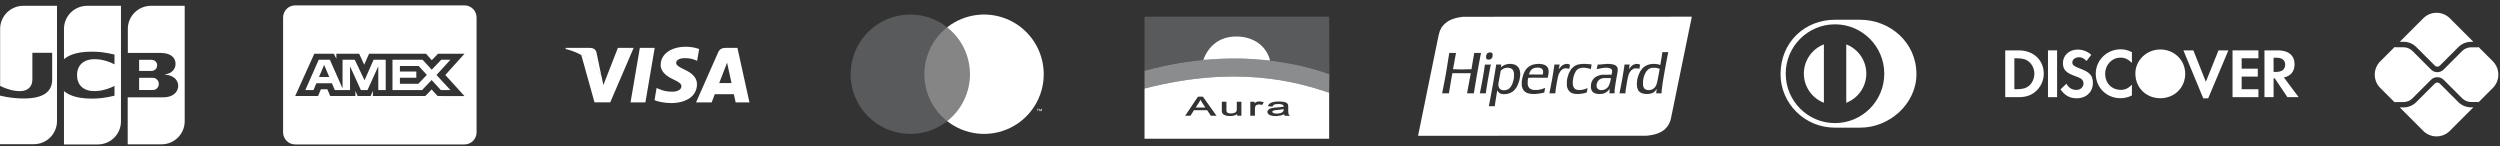 <svg width="547" height="32" viewBox="0 0 547 32" fill="none" xmlns="http://www.w3.org/2000/svg">
<rect x="0" y="0" width="547" height="32" fill="#333333" stroke="none"/>
<path d="M213.532 5.972H200.961V26.505H213.532V5.972Z" fill="white" fill-opacity="0.4"/>
<path d="M202.256 16.24C202.254 14.263 202.702 12.311 203.566 10.533C204.43 8.755 205.688 7.196 207.243 5.975C205.317 4.462 203.003 3.52 200.567 3.259C198.131 2.998 195.671 3.427 193.467 4.498C191.264 5.569 189.406 7.238 188.106 9.315C186.806 11.391 186.117 13.792 186.117 16.242C186.117 18.692 186.806 21.093 188.106 23.169C189.406 25.246 191.264 26.915 193.467 27.986C195.671 29.057 198.131 29.486 200.567 29.225C203.003 28.964 205.317 28.022 207.243 26.508C205.687 25.287 204.43 23.728 203.566 21.949C202.701 20.17 202.254 18.218 202.256 16.24Z" fill="#595A5B"/>
<path d="M227.123 24.332V23.912H227.304V23.825H226.873V23.912H227.043V24.332H227.123ZM227.961 24.332V23.825H227.83L227.678 24.187L227.526 23.825H227.395V24.332H227.489V23.948L227.631 24.278H227.729L227.87 23.948V24.332H227.961Z" fill="white"/>
<path d="M228.371 16.24C228.371 18.69 227.682 21.091 226.382 23.168C225.082 25.245 223.224 26.914 221.02 27.985C218.816 29.055 216.355 29.484 213.919 29.223C211.483 28.961 209.17 28.019 207.243 26.505C208.798 25.283 210.055 23.724 210.919 21.946C211.784 20.167 212.233 18.216 212.233 16.238C212.233 14.261 211.784 12.309 210.919 10.531C210.055 8.753 208.798 7.194 207.243 5.972C209.17 4.457 211.483 3.516 213.919 3.254C216.355 2.992 218.816 3.421 221.02 4.492C223.224 5.563 225.082 7.232 226.382 9.309C227.682 11.386 228.371 13.786 228.371 16.236V16.24Z" fill="white"/>
<path d="M30.441 19.688H33.357C33.44 19.688 33.635 19.66 33.718 19.66C34.274 19.549 34.746 19.049 34.746 18.355C34.746 17.688 34.274 17.188 33.718 17.049C33.635 17.022 33.468 17.022 33.357 17.022H30.441V19.688Z" fill="white"/>
<path d="M33.024 1.273C30.247 1.273 27.969 3.523 27.969 6.328V11.578H35.107C35.274 11.578 35.468 11.578 35.607 11.606C37.218 11.689 38.412 12.522 38.412 13.966C38.412 15.105 37.607 16.077 36.107 16.272V16.327C37.746 16.439 38.995 17.355 38.995 18.772C38.995 20.299 37.607 21.299 35.774 21.299H27.941V31.576H35.357C38.135 31.576 40.412 29.326 40.412 26.521V1.273H33.024Z" fill="white"/>
<path d="M34.385 14.3C34.385 13.633 33.913 13.189 33.357 13.106C33.301 13.106 33.163 13.078 33.079 13.078H30.441V15.522H33.079C33.163 15.522 33.329 15.522 33.357 15.494C33.913 15.411 34.385 14.967 34.385 14.3Z" fill="white"/>
<path d="M5.083 1.273C2.305 1.273 0.028 3.523 0.028 6.328V18.799C1.444 19.494 2.916 19.938 4.388 19.938C6.138 19.938 7.083 18.883 7.083 17.438V11.55H11.415V17.411C11.415 19.688 9.999 21.549 5.194 21.549C2.278 21.549 0 20.91 0 20.91V31.548H7.416C10.193 31.548 12.471 29.298 12.471 26.493V1.273H5.083Z" fill="white"/>
<path d="M19.053 1.273C16.276 1.273 13.998 3.523 13.998 6.328V12.939C15.276 11.856 17.498 11.161 21.081 11.328C22.997 11.411 25.053 11.939 25.053 11.939V14.078C24.025 13.55 22.803 13.078 21.22 12.967C18.498 12.772 16.859 14.105 16.859 16.439C16.859 18.799 18.498 20.133 21.22 19.91C22.803 19.799 24.025 19.299 25.053 18.799V20.938C25.053 20.938 23.025 21.466 21.081 21.549C17.498 21.716 15.276 21.021 13.998 19.938V31.604H21.414C24.192 31.604 26.469 29.354 26.469 26.549V1.273H19.053Z" fill="white"/>
<path d="M101.628 1.175C103.088 1.175 104.274 2.361 104.274 3.823V28.957C104.274 30.418 103.088 31.603 101.628 31.603H64.587C63.125 31.603 61.941 30.418 61.941 28.957V3.823C61.941 2.361 63.126 1.175 64.587 1.175H101.628ZM64.588 21.01H69.593L70.213 19.535H71.631L72.251 21.01H77.76V19.884L78.251 21.01H81.1L81.591 19.86V21.01H93.048L94.44 19.573L95.745 21.01L101.629 21.022L97.435 16.41L101.629 11.758H95.836L94.48 13.168L93.217 11.758H80.754L79.683 14.147L78.588 11.758H73.594V12.846L73.039 11.758H68.768L64.588 21.01ZM74.949 19.345V13.073H77.621L79.763 17.57L81.737 13.073H84.395V19.71H82.778L82.764 14.509L80.406 19.71H78.959L76.587 14.509V19.71H73.258L72.627 18.222H69.218L68.589 19.709H66.804L69.736 13.073H72.175L74.949 19.345ZM94.467 15.246L96.544 13.073H98.555L95.499 16.409L98.555 19.706H96.453L94.44 17.508L92.352 19.706H85.876V13.073H92.455L94.467 15.246ZM87.501 15.659H91.09V17.009H87.501V18.332H91.526L93.396 16.383L91.605 14.446H87.501V15.659ZM69.8 16.846H72.045L70.924 14.196L69.8 16.846Z" fill="white"/>
<path d="M137.961 22.411L139.996 10.471H143.25L141.214 22.411H137.961ZM152.972 10.728C152.328 10.486 151.317 10.227 150.055 10.227C146.839 10.227 144.574 11.846 144.555 14.167C144.537 15.883 146.172 16.84 147.407 17.411C148.673 17.997 149.099 18.37 149.093 18.893C149.085 19.693 148.082 20.059 147.146 20.059C145.844 20.059 145.151 19.878 144.083 19.432L143.663 19.242L143.206 21.915C143.967 22.248 145.372 22.537 146.832 22.552C150.253 22.552 152.474 20.951 152.499 18.473C152.511 17.114 151.644 16.081 149.767 15.228C148.629 14.676 147.932 14.307 147.94 13.748C147.94 13.252 148.529 12.721 149.804 12.721C150.868 12.704 151.639 12.937 152.24 13.178L152.531 13.316L152.972 10.728ZM161.348 10.471H158.833C158.054 10.471 157.471 10.683 157.128 11.461L152.295 22.404H155.713C155.713 22.404 156.271 20.932 156.398 20.609C156.771 20.609 160.091 20.614 160.566 20.614C160.663 21.032 160.962 22.404 160.962 22.404H163.982L161.348 10.47V10.471ZM157.357 18.181C157.627 17.493 158.654 14.843 158.654 14.843C158.635 14.875 158.921 14.152 159.086 13.704L159.306 14.733C159.306 14.733 159.929 17.584 160.059 18.181H157.357ZM135.198 10.471L132.011 18.614L131.672 16.959C131.079 15.051 129.23 12.985 127.164 11.95L130.078 22.392L133.521 22.389L138.645 10.471H135.198" fill="white"/>
<path d="M129.038 10.47H123.79L123.749 10.719C127.832 11.707 130.533 14.096 131.655 16.965L130.514 11.478C130.317 10.722 129.745 10.496 129.039 10.47" fill="white"/>
<path fill-rule="evenodd" clip-rule="evenodd" d="M250.422 3.652H290.819L290.863 16.241C285.986 14.386 270.469 9.947 250.422 15.479V3.652Z" fill="#595A5B"/>
<path fill-rule="evenodd" clip-rule="evenodd" d="M290.819 20.285C283.533 17.846 270.583 14.193 250.422 19.369V15.479C270.469 9.948 285.986 14.393 290.863 16.241L290.819 20.285Z" fill="#8B8C8D"/>
<path fill-rule="evenodd" clip-rule="evenodd" d="M263.29 13.107C264.29 10.345 266.578 7.959 270.553 7.986C274.528 8.012 277.179 10.283 277.894 13.253C272.772 12.721 269.357 12.628 263.29 13.107Z" fill="white"/>
<path d="M250.422 19.368C270.583 14.192 283.533 17.846 290.819 20.284V30.355H250.422V19.368ZM279.821 22.205C279.526 22.201 279.232 22.22 278.94 22.261L278.649 22.309C278.368 22.355 278.099 22.458 277.86 22.613L277.857 22.616C277.671 22.75 277.53 22.936 277.453 23.151L277.42 23.241L277.515 23.248L278.359 23.316L278.412 23.319L278.432 23.271C278.505 23.095 278.643 22.955 278.818 22.879C279.1 22.786 279.396 22.745 279.693 22.76H279.945C280.187 22.774 280.426 22.828 280.651 22.921C280.716 22.953 280.77 23.003 280.806 23.066C280.843 23.129 280.859 23.202 280.854 23.274H280.853V23.346C280.365 23.427 279.873 23.482 279.379 23.507H279.378C279.207 23.518 279.057 23.531 278.928 23.544L278.606 23.582C278.444 23.605 278.283 23.64 278.126 23.689L277.97 23.741C277.793 23.806 277.632 23.908 277.499 24.042C277.439 24.099 277.391 24.168 277.358 24.243C277.325 24.32 277.308 24.402 277.307 24.485V24.486C277.307 24.767 277.481 24.988 277.797 25.151C278.115 25.316 278.558 25.394 279.124 25.394L279.368 25.389C279.611 25.377 279.854 25.346 280.093 25.296H280.094C280.387 25.23 280.671 25.129 280.944 25.003C280.977 25.116 281.033 25.222 281.112 25.312L281.133 25.336H282.249L282.121 25.212C282.03 25.124 281.961 25.015 281.921 24.895C281.872 24.614 281.854 24.329 281.868 24.044V23.384C281.875 23.224 281.86 23.064 281.824 22.908H281.825L281.821 22.898L281.769 22.789C281.709 22.685 281.625 22.595 281.525 22.527L281.522 22.525L281.374 22.446C281.222 22.374 281.06 22.322 280.894 22.294H280.893C280.54 22.228 280.18 22.198 279.821 22.205ZM267.334 22.263V24.266C267.339 24.388 267.357 24.51 267.39 24.628L267.391 24.633C267.447 24.791 267.549 24.93 267.683 25.032L267.685 25.034C267.867 25.16 268.073 25.248 268.29 25.293V25.294C268.571 25.363 268.86 25.395 269.15 25.393C269.78 25.393 270.297 25.252 270.698 24.969V25.327H271.618V22.263H270.608V23.907C270.62 24.091 270.574 24.274 270.477 24.432C270.363 24.569 270.209 24.668 270.037 24.714L270.033 24.715C269.805 24.789 269.565 24.827 269.326 24.825H269.323C269.109 24.832 268.896 24.796 268.696 24.72L268.695 24.719L268.599 24.674C268.511 24.621 268.438 24.544 268.392 24.45C268.351 24.29 268.335 24.123 268.344 23.957V22.263H267.334ZM275.523 22.195C275.325 22.193 275.128 22.229 274.943 22.3L274.818 22.362C274.7 22.428 274.59 22.507 274.491 22.599V22.263H273.569V25.326L273.642 25.327L274.504 25.328H274.578V23.727C274.576 23.538 274.621 23.352 274.711 23.187C274.777 23.077 274.877 22.991 274.997 22.945H274.999C275.151 22.882 275.315 22.85 275.48 22.853H275.481C275.688 22.853 275.895 22.889 276.09 22.957L276.144 22.977L276.175 22.928L276.473 22.462L276.522 22.386L276.437 22.355C276.144 22.25 275.834 22.196 275.523 22.195ZM262.115 21.146L262.093 21.179L259.387 25.214L259.312 25.327H260.47L260.492 25.293L261.246 24.105H264.117L264.917 25.295L264.938 25.327H266.172L266.09 25.212L263.208 21.177L263.187 21.146H262.115ZM280.864 23.965L280.865 23.97C280.876 24.128 280.83 24.284 280.739 24.413C280.593 24.567 280.41 24.678 280.206 24.733L280.204 24.733C279.923 24.819 279.63 24.859 279.336 24.855H279.332C279.081 24.867 278.831 24.823 278.599 24.728C278.439 24.645 278.379 24.555 278.379 24.464C278.381 24.43 278.39 24.397 278.406 24.367C278.422 24.336 278.445 24.308 278.472 24.287H278.473C278.564 24.216 278.671 24.167 278.784 24.146H278.785C279.03 24.096 279.279 24.063 279.529 24.049L279.886 24.021C280.214 23.988 280.54 23.939 280.864 23.876V23.965ZM262.646 21.816C262.777 22.057 262.918 22.294 263.072 22.521V22.523L263.734 23.525H261.616L262.315 22.462V22.461C262.447 22.257 262.556 22.041 262.646 21.816Z" fill="white"/>
<path d="M335.296 29.703L310.289 29.712V29.652C310.289 29.619 310.329 29.404 310.378 29.175C310.426 28.946 310.502 28.581 310.546 28.365C310.59 28.149 310.665 27.781 310.713 27.548C310.83 26.978 310.946 26.408 311.061 25.838C311.106 25.613 311.181 25.245 311.228 25.021C311.288 24.733 311.347 24.446 311.406 24.158C311.457 23.908 311.534 23.527 311.578 23.31C311.621 23.094 311.691 22.76 311.732 22.569C311.773 22.378 311.825 22.119 311.848 21.994C311.871 21.869 311.945 21.501 312.013 21.177C312.07 20.905 312.126 20.632 312.179 20.36C312.203 20.235 312.278 19.867 312.346 19.542C312.414 19.218 312.489 18.85 312.513 18.725C312.536 18.6 312.611 18.233 312.68 17.908C312.749 17.583 312.823 17.223 312.845 17.106C312.867 16.989 312.927 16.69 312.978 16.44C313.03 16.191 313.127 15.721 313.195 15.396C313.262 15.071 313.378 14.506 313.452 14.14C313.525 13.774 313.613 13.338 313.647 13.171C313.747 12.682 313.848 12.193 313.949 11.704C313.999 11.462 314.081 11.067 314.13 10.826C314.18 10.584 314.256 10.21 314.3 9.993C314.344 9.777 314.418 9.416 314.466 9.191C314.513 8.967 314.595 8.572 314.647 8.314C314.7 8.056 314.787 7.661 314.842 7.436C314.897 7.211 314.974 6.939 315.014 6.831C315.054 6.722 315.165 6.488 315.259 6.309L315.432 5.985L315.588 5.78C315.674 5.667 315.828 5.489 315.93 5.383C316.032 5.278 316.204 5.12 316.312 5.032C316.42 4.944 316.577 4.825 316.66 4.768C316.743 4.71 316.907 4.61 317.023 4.545C317.14 4.479 317.303 4.394 317.387 4.355C317.47 4.316 317.64 4.244 317.765 4.196C317.89 4.148 318.128 4.067 318.294 4.016C318.461 3.966 318.773 3.889 318.989 3.847C319.204 3.804 319.545 3.747 319.746 3.72L320.111 3.671L345.133 3.662L370.156 3.652V3.712C370.156 3.745 370.116 3.96 370.067 4.189C370.005 4.479 369.945 4.769 369.885 5.06C369.834 5.31 369.759 5.671 369.719 5.862C369.662 6.134 369.606 6.407 369.55 6.679C369.498 6.937 369.417 7.332 369.37 7.557C369.324 7.782 369.249 8.149 369.203 8.374C369.158 8.599 369.083 8.967 369.036 9.191C368.981 9.453 368.927 9.716 368.874 9.978C368.832 10.186 368.756 10.561 368.705 10.811C368.654 11.06 368.572 11.455 368.523 11.688C368.474 11.921 368.399 12.282 368.357 12.49C368.315 12.698 368.239 13.073 368.188 13.323C368.137 13.572 368.056 13.967 368.006 14.2C367.957 14.434 367.884 14.788 367.844 14.987C367.732 15.542 367.619 16.097 367.506 16.652C367.465 16.852 367.392 17.206 367.344 17.439C367.282 17.736 367.22 18.034 367.16 18.332C367.107 18.59 367.031 18.957 366.992 19.149C366.952 19.34 366.878 19.701 366.827 19.951C366.768 20.244 366.708 20.536 366.647 20.829C366.599 21.062 366.524 21.43 366.48 21.646C366.436 21.862 366.359 22.237 366.309 22.478C366.26 22.72 366.179 23.114 366.129 23.356C366.08 23.597 366.006 23.958 365.965 24.158C365.909 24.43 365.853 24.703 365.798 24.975C365.738 25.267 365.677 25.558 365.615 25.85L365.523 26.27L365.415 26.561C365.355 26.721 365.265 26.933 365.215 27.033C365.165 27.133 365.064 27.309 364.989 27.425C364.915 27.54 364.811 27.688 364.758 27.754C364.706 27.819 364.548 27.988 364.408 28.129L364.153 28.385L363.907 28.56C363.772 28.656 363.626 28.753 363.584 28.776C363.541 28.8 363.378 28.883 363.222 28.961C363.066 29.039 362.845 29.139 362.732 29.182C362.618 29.226 362.393 29.3 362.232 29.347C362.071 29.394 361.898 29.44 361.848 29.45C361.798 29.459 361.625 29.495 361.463 29.529C361.301 29.564 360.974 29.615 360.737 29.643L360.305 29.695L335.297 29.703H335.296ZM326.399 23.235H327.05L327.068 23.187C327.079 23.16 327.087 23.099 327.087 23.049C327.087 23 327.108 22.821 327.135 22.651C327.161 22.481 327.222 22.09 327.271 21.782C327.32 21.474 327.394 21.011 327.434 20.753C327.473 20.509 327.51 20.264 327.545 20.019C327.565 19.873 327.589 19.754 327.599 19.754C327.609 19.754 327.651 19.819 327.692 19.897L327.768 20.04L327.936 20.209L328.103 20.378L328.31 20.461L328.516 20.544L328.763 20.576L329.009 20.608L329.321 20.588L329.634 20.569L329.972 20.482L330.31 20.394L330.492 20.311C330.592 20.266 330.769 20.166 330.885 20.09L331.097 19.952L331.295 19.755C331.403 19.646 331.557 19.472 331.635 19.368C331.714 19.264 331.778 19.171 331.778 19.162C331.778 19.152 331.817 19.088 331.864 19.018C331.911 18.948 332.008 18.755 332.079 18.589C332.15 18.422 332.26 18.123 332.325 17.923L332.442 17.56L332.503 17.245C332.536 17.072 332.579 16.786 332.598 16.61L332.633 16.289L332.613 16.016L332.593 15.744L332.53 15.472L332.466 15.199L332.364 14.995L332.262 14.791L332.064 14.582L331.867 14.373L331.633 14.252L331.4 14.131L331.142 14.069L330.885 14.008L330.628 13.989L330.371 13.97L330.084 14.003L329.797 14.036L329.564 14.096L329.33 14.155L329.126 14.249C329.015 14.301 328.852 14.389 328.765 14.445C328.678 14.5 328.588 14.564 328.566 14.587C328.543 14.61 328.489 14.652 328.445 14.68L328.366 14.732L328.421 14.466C328.452 14.32 328.477 14.183 328.478 14.162L328.479 14.125H327.369L327.272 14.738C327.218 15.075 327.134 15.596 327.084 15.895C326.975 16.556 326.863 17.217 326.751 17.878C326.702 18.169 326.62 18.632 326.569 18.907C326.519 19.181 326.445 19.583 326.405 19.8C326.365 20.016 326.29 20.425 326.238 20.707C326.177 21.041 326.115 21.373 326.053 21.706C325.994 22.019 325.933 22.332 325.872 22.645C325.822 22.894 325.774 23.129 325.765 23.166L325.749 23.235H326.399V23.235ZM329.201 19.735L328.948 19.751L328.783 19.721L328.618 19.692L328.45 19.616L328.282 19.539L328.165 19.427L328.048 19.315L327.98 19.164C327.943 19.081 327.895 18.939 327.874 18.85L327.836 18.687L327.851 18.426L327.867 18.165L327.944 17.757C328.003 17.444 328.06 17.131 328.116 16.818C328.167 16.527 328.244 16.1 328.288 15.87L328.367 15.451L328.541 15.306C328.636 15.227 328.787 15.121 328.877 15.07L329.039 14.978L329.251 14.912L329.463 14.847L329.735 14.831L330.008 14.815L330.229 14.862L330.451 14.909L330.608 14.981L330.764 15.053L330.895 15.185L331.027 15.317L331.098 15.457C331.137 15.534 331.191 15.684 331.219 15.791L331.27 15.986L331.254 16.561L331.239 17.136L331.161 17.476C331.118 17.663 331.037 17.949 330.98 18.112L330.877 18.407L330.751 18.647C330.681 18.778 330.574 18.956 330.513 19.042C330.451 19.128 330.353 19.239 330.295 19.289C330.224 19.349 330.152 19.407 330.078 19.463L329.967 19.546L329.71 19.633L329.454 19.72L329.201 19.735ZM335.486 20.567L335.819 20.571L336.151 20.541C336.335 20.524 336.634 20.489 336.817 20.464C337.001 20.438 337.317 20.38 337.52 20.335L337.89 20.254L337.909 20.117C337.919 20.043 337.961 19.819 338.001 19.621L338.075 19.261L338.059 19.245L338.042 19.229L337.929 19.283C337.867 19.313 337.673 19.385 337.499 19.442L337.181 19.547L336.848 19.612L336.515 19.676L335.985 19.677L335.455 19.678L335.274 19.62C335.174 19.588 335.027 19.53 334.947 19.491L334.803 19.419L334.683 19.311L334.564 19.203L334.47 19.04L334.377 18.877L334.319 18.672L334.26 18.468L334.26 18.09L334.259 17.711L334.311 17.374L334.363 17.036L334.819 17.015L335.274 16.993L336.958 17.004L338.641 17.015L338.692 16.799C338.72 16.681 338.763 16.436 338.787 16.255L338.831 15.925L338.832 15.649L338.833 15.372L338.785 15.165L338.737 14.958L338.658 14.821C338.615 14.746 338.538 14.637 338.487 14.579C338.437 14.521 338.347 14.439 338.288 14.397C338.228 14.355 338.112 14.284 338.028 14.24L337.877 14.16L337.613 14.096L337.348 14.033L337.023 14.001L336.697 13.97L336.394 13.99L336.091 14.01L335.728 14.079L335.365 14.149L335.138 14.24C335.013 14.29 334.822 14.381 334.714 14.442C334.606 14.504 334.456 14.603 334.382 14.664C334.306 14.725 334.177 14.843 334.093 14.926C334.01 15.01 333.886 15.16 333.818 15.26C333.751 15.36 333.647 15.537 333.588 15.653C333.529 15.77 333.452 15.933 333.417 16.016C333.382 16.1 333.319 16.27 333.276 16.395C333.233 16.52 333.166 16.758 333.127 16.924C333.081 17.126 333.041 17.329 333.007 17.533L332.959 17.84L332.959 18.29L332.96 18.74L333.006 18.937C333.031 19.045 333.08 19.209 333.113 19.3C333.147 19.392 333.21 19.528 333.252 19.603C333.295 19.678 333.386 19.798 333.455 19.871C333.523 19.944 333.647 20.054 333.731 20.116C333.814 20.177 333.962 20.265 334.06 20.309L334.238 20.39L334.486 20.45C334.622 20.483 334.828 20.522 334.944 20.537C335.059 20.552 335.303 20.566 335.486 20.567ZM336.056 16.304C335.218 16.304 334.532 16.298 334.532 16.291C334.532 16.283 334.568 16.178 334.612 16.056C334.655 15.934 334.732 15.753 334.782 15.654L334.874 15.472L335.074 15.273L335.274 15.074L335.471 14.98C335.579 14.928 335.722 14.872 335.788 14.855C335.855 14.838 336.046 14.815 336.212 14.804L336.515 14.785L336.747 14.815L336.98 14.845L337.149 14.922L337.318 14.999L337.41 15.099C337.461 15.154 337.522 15.235 337.545 15.279L337.587 15.359L337.615 15.537L337.643 15.714L337.611 16.009L337.579 16.304H336.056V16.304ZM345.111 20.568L345.444 20.571L345.822 20.526C346.03 20.502 346.307 20.461 346.437 20.436C346.595 20.404 346.751 20.367 346.906 20.324C347.034 20.288 347.149 20.249 347.163 20.238C347.176 20.226 347.212 20.089 347.243 19.933C347.274 19.776 347.312 19.567 347.329 19.467C347.345 19.367 347.353 19.28 347.347 19.273C347.341 19.267 347.319 19.275 347.298 19.292C347.277 19.309 347.128 19.371 346.968 19.431L346.676 19.539L346.261 19.619L345.846 19.7L345.494 19.688L345.141 19.676L344.94 19.606L344.74 19.537L344.585 19.401L344.43 19.266L344.327 19.078L344.225 18.892L344.176 18.641L344.127 18.391L344.127 18.066L344.127 17.741L344.187 17.348L344.246 16.954L344.309 16.742C344.344 16.626 344.383 16.49 344.396 16.44C344.409 16.39 344.465 16.247 344.52 16.122C344.574 15.997 344.671 15.804 344.736 15.693L344.853 15.491L344.997 15.342L345.141 15.193L345.293 15.099L345.446 15.004L345.641 14.944C345.749 14.911 345.939 14.868 346.064 14.848L346.291 14.813L346.624 14.829L346.957 14.846L347.35 14.925L347.744 15.004L347.904 15.063C347.992 15.096 348.067 15.123 348.072 15.123C348.077 15.123 348.098 15.011 348.119 14.873C348.14 14.736 348.178 14.51 348.203 14.371C348.227 14.232 348.242 14.113 348.234 14.106C348.227 14.098 348.109 14.079 347.972 14.064C347.834 14.048 347.461 14.021 347.143 14.002L346.563 13.969L346.155 14L345.746 14.031L345.443 14.095L345.141 14.159L344.946 14.237C344.838 14.279 344.682 14.357 344.597 14.409C344.516 14.458 344.436 14.509 344.357 14.563C344.31 14.596 344.167 14.726 344.04 14.852L343.808 15.08L343.678 15.27C343.607 15.374 343.484 15.591 343.405 15.753L343.261 16.046L343.15 16.364C343.089 16.539 343.005 16.825 342.962 17L342.884 17.317L342.855 17.605L342.827 17.893L342.827 18.271L342.828 18.649L342.856 18.869L342.885 19.089L342.975 19.316L343.066 19.542L343.171 19.706L343.275 19.869L343.442 20.033L343.608 20.197L343.784 20.29L343.961 20.383L344.192 20.448C344.319 20.483 344.503 20.523 344.601 20.538C344.698 20.552 344.928 20.565 345.111 20.567H345.111V20.568ZM350.089 20.556L350.498 20.545L350.755 20.479L351.012 20.413L351.179 20.334C351.27 20.291 351.42 20.206 351.512 20.145C351.603 20.083 351.745 19.967 351.827 19.886C351.908 19.805 352.029 19.667 352.096 19.579C352.162 19.491 352.22 19.424 352.225 19.428C352.23 19.433 352.215 19.573 352.191 19.739C352.168 19.906 352.148 20.127 352.148 20.231L352.147 20.42H353.258L353.275 19.989L353.292 19.557L353.371 18.997C353.415 18.689 353.485 18.233 353.528 17.983C353.57 17.734 353.644 17.312 353.692 17.045C353.74 16.779 353.815 16.363 353.86 16.122L353.941 15.683L353.944 15.304L353.947 14.925L353.861 14.75L353.775 14.575L353.659 14.463L353.543 14.351L353.352 14.255L353.161 14.158L352.877 14.095L352.592 14.032L352.201 14.002L351.809 13.972L351.305 14.003C351.027 14.02 350.637 14.054 350.437 14.079L350.074 14.123L349.826 14.124L349.579 14.124L349.543 14.299C349.523 14.394 349.468 14.622 349.421 14.804C349.373 14.986 349.339 15.14 349.344 15.145C349.349 15.15 349.482 15.12 349.638 15.078C349.795 15.036 350.127 14.967 350.377 14.924L350.831 14.847L351.239 14.83L351.648 14.813L351.911 14.86L352.174 14.906L352.35 14.992L352.526 15.079L352.624 15.226L352.723 15.372L352.721 15.603L352.72 15.835L352.667 16.088L352.615 16.342L351.526 16.346L350.437 16.349L350.081 16.447C349.885 16.501 349.668 16.573 349.598 16.606C349.529 16.639 349.46 16.667 349.444 16.667C349.429 16.667 349.312 16.731 349.185 16.811L348.954 16.954L348.772 17.136C348.672 17.236 348.544 17.386 348.488 17.469C348.432 17.552 348.34 17.726 348.285 17.855L348.184 18.09L348.138 18.355L348.092 18.619V19.173L348.136 19.404L348.18 19.635L348.262 19.786C348.307 19.869 348.39 19.99 348.446 20.055L348.548 20.174L348.729 20.284L348.91 20.394L349.117 20.453C349.231 20.485 349.404 20.524 349.502 20.54L349.681 20.568L350.089 20.556H350.089V20.556ZM350.468 19.71L350.225 19.723L350.065 19.682C349.977 19.659 349.843 19.609 349.768 19.571L349.631 19.5L349.556 19.411C349.515 19.362 349.452 19.266 349.416 19.198L349.351 19.073L349.339 18.782L349.326 18.491L349.377 18.315C349.405 18.218 349.472 18.049 349.524 17.94L349.62 17.743L349.804 17.56L349.987 17.378L350.182 17.284L350.377 17.191L350.619 17.133L350.861 17.076H352.374L352.422 17.095L352.47 17.115L352.43 17.353C352.408 17.483 352.355 17.72 352.312 17.878C352.27 18.036 352.195 18.268 352.146 18.394C352.097 18.52 352.057 18.632 352.057 18.642C352.057 18.652 352.007 18.744 351.946 18.846L351.836 19.032L351.654 19.211C351.554 19.31 351.462 19.391 351.448 19.391C351.435 19.391 351.374 19.425 351.312 19.467L351.201 19.543L350.955 19.62L350.71 19.698L350.468 19.71ZM360.319 20.567L360.607 20.571L360.879 20.527C361.029 20.502 361.22 20.463 361.303 20.44C361.386 20.416 361.536 20.355 361.636 20.304L361.817 20.211L361.974 20.073L362.13 19.936L362.294 19.716C362.385 19.596 362.467 19.477 362.476 19.451L362.494 19.406L362.479 19.557C362.468 19.659 362.454 19.76 362.437 19.86C362.422 19.943 362.401 20.103 362.39 20.216L362.37 20.42H363.558V20.011L363.648 19.239C363.698 18.815 363.772 18.25 363.812 17.983C363.852 17.717 363.914 17.336 363.95 17.136C363.985 16.936 364.048 16.575 364.09 16.334C364.131 16.093 364.206 15.67 364.256 15.396C364.306 15.121 364.386 14.685 364.434 14.427C364.482 14.169 364.557 13.767 364.6 13.534C364.643 13.301 364.72 12.893 364.771 12.626C364.825 12.349 364.88 12.071 364.937 11.794C364.978 11.603 365.011 11.436 365.011 11.423V11.401H363.715L363.696 11.59C363.685 11.694 363.636 12.038 363.586 12.354C363.526 12.727 363.466 13.101 363.404 13.474C363.368 13.689 363.333 13.904 363.298 14.12L363.282 14.22L363.23 14.199C363.202 14.187 363.05 14.144 362.892 14.105L362.604 14.033L362.211 14.002L361.817 13.971L361.484 14.002L361.152 14.033L360.849 14.11L360.546 14.186L360.259 14.326L359.971 14.467L359.759 14.623L359.547 14.78L359.364 14.976C359.264 15.084 359.118 15.263 359.041 15.373L358.901 15.573L358.737 15.916C358.646 16.104 358.536 16.354 358.492 16.47C358.448 16.587 358.37 16.845 358.319 17.044L358.226 17.406L358.181 17.876L358.135 18.347L358.17 18.725L358.204 19.103L358.244 19.239C358.267 19.314 358.314 19.448 358.349 19.536L358.413 19.697L358.529 19.854L358.646 20.012L358.779 20.121L358.912 20.23L359.093 20.32C359.193 20.369 359.361 20.434 359.466 20.462C359.57 20.491 359.741 20.526 359.844 20.539C359.947 20.553 360.161 20.565 360.319 20.567ZM360.835 19.709L360.607 19.721L360.453 19.693C360.368 19.678 360.232 19.637 360.151 19.602L360.004 19.539L359.879 19.437L359.755 19.335L359.663 19.159L359.571 18.983L359.529 18.786L359.487 18.589L359.491 18.195L359.494 17.802L359.543 17.454L359.592 17.106L359.668 16.864C359.709 16.731 359.744 16.605 359.744 16.585C359.744 16.564 359.785 16.455 359.835 16.343C359.894 16.212 359.956 16.083 360.021 15.956C360.074 15.856 360.171 15.7 360.238 15.61C360.305 15.52 360.425 15.383 360.504 15.307C360.582 15.231 360.708 15.131 360.782 15.085L360.918 15.002L361.156 14.92L361.394 14.838L361.893 14.837H362.393L362.68 14.917C362.838 14.961 363.006 15.012 363.053 15.03L363.139 15.063L363.122 15.146C363.113 15.192 363.077 15.393 363.042 15.593C363.008 15.793 362.939 16.174 362.89 16.44C362.841 16.707 362.766 17.108 362.723 17.333C362.68 17.558 362.618 17.844 362.585 17.968C362.551 18.097 362.516 18.225 362.481 18.353C362.457 18.439 362.4 18.589 362.354 18.686C362.308 18.782 362.228 18.923 362.176 18.997C362.123 19.072 362.035 19.176 361.98 19.228C361.924 19.28 361.803 19.372 361.712 19.433L361.545 19.544L361.305 19.62L361.064 19.697L360.835 19.709ZM316.291 20.42H317.027L317.079 20.095C317.108 19.916 317.165 19.572 317.205 19.33L317.372 18.332C317.423 18.024 317.5 17.567 317.543 17.318C317.586 17.068 317.653 16.681 317.694 16.457C317.734 16.233 317.774 16.043 317.784 16.033L317.801 16.016H321.755L321.777 16.038L321.799 16.06L321.765 16.235C321.746 16.331 321.69 16.628 321.641 16.894C321.592 17.16 321.509 17.61 321.457 17.893C321.402 18.191 321.346 18.488 321.29 18.786C321.25 18.994 321.169 19.43 321.11 19.754C321.051 20.079 321.003 20.361 321.004 20.382L321.004 20.42H322.481L322.513 20.231C322.531 20.127 322.56 19.94 322.578 19.815C322.595 19.69 322.637 19.424 322.671 19.224C322.705 19.025 322.772 18.63 322.821 18.347C322.869 18.064 322.951 17.58 323.002 17.272C323.053 16.964 323.129 16.515 323.17 16.273C323.223 15.97 323.277 15.668 323.334 15.366C323.383 15.107 323.464 14.672 323.515 14.397C323.566 14.122 323.641 13.707 323.683 13.474C323.725 13.241 323.802 12.819 323.854 12.536C323.905 12.253 323.971 11.922 323.999 11.802L324.05 11.582H322.554L322.534 11.726C322.523 11.805 322.487 12.026 322.454 12.218C322.421 12.409 322.361 12.75 322.321 12.974C322.28 13.199 322.207 13.628 322.157 13.928C322.108 14.221 322.061 14.515 322.016 14.809L321.965 15.146L320.868 15.168L319.77 15.19L318.851 15.168C318.346 15.157 317.929 15.144 317.926 15.142C317.922 15.139 317.939 15.021 317.964 14.88C317.996 14.698 318.03 14.517 318.067 14.336C318.113 14.105 318.158 13.873 318.202 13.64C318.244 13.415 318.292 13.136 318.309 13.02C318.325 12.903 318.359 12.709 318.384 12.588C318.41 12.468 318.458 12.214 318.491 12.024C318.525 11.834 318.56 11.656 318.571 11.63L318.589 11.582H317.106L317.058 11.847C317.032 11.993 316.997 12.2 316.981 12.309C316.964 12.417 316.909 12.764 316.858 13.08C316.807 13.397 316.732 13.867 316.691 14.124L316.525 15.169C316.466 15.532 316.404 15.896 316.34 16.258C316.286 16.556 316.231 16.854 316.175 17.151C316.136 17.359 316.061 17.754 316.008 18.029C315.954 18.317 315.897 18.604 315.839 18.892C315.798 19.091 315.752 19.323 315.738 19.406C315.724 19.489 315.677 19.729 315.634 19.939C315.591 20.149 315.556 20.344 315.556 20.371V20.42H316.291V20.42ZM324.432 20.42H325.083L325.102 20.372C325.112 20.346 325.12 20.277 325.12 20.219C325.12 20.16 325.161 19.859 325.211 19.548C325.325 18.839 325.442 18.131 325.562 17.424C325.614 17.125 325.668 16.828 325.724 16.531C325.773 16.281 325.847 15.893 325.889 15.668C325.931 15.444 326.014 15.016 326.073 14.718C326.133 14.42 326.188 14.165 326.197 14.15L326.214 14.123L325.556 14.132L324.897 14.14L324.842 14.533C324.812 14.75 324.746 15.179 324.696 15.487C324.646 15.794 324.569 16.265 324.526 16.531C324.475 16.849 324.419 17.167 324.361 17.484C324.312 17.742 324.238 18.137 324.196 18.362C324.153 18.587 324.078 18.982 324.027 19.24C323.977 19.498 323.909 19.838 323.877 19.996C323.844 20.155 323.81 20.315 323.8 20.352L323.781 20.42H324.432V20.42ZM339.659 20.42H340.305L340.324 20.146C340.335 19.996 340.371 19.693 340.405 19.473C340.439 19.253 340.509 18.814 340.56 18.498C340.625 18.107 340.695 17.717 340.771 17.328C340.836 17.001 340.91 16.676 340.934 16.605C340.959 16.535 340.98 16.459 340.98 16.436C340.98 16.413 341.028 16.289 341.088 16.16C341.147 16.031 341.257 15.834 341.333 15.721L341.471 15.516L341.656 15.345L341.841 15.175L342.068 15.066L342.296 14.957L342.644 14.959L342.992 14.961L343.163 15.012C343.257 15.04 343.342 15.063 343.352 15.063C343.362 15.063 343.37 15.031 343.37 14.991C343.37 14.952 343.404 14.753 343.446 14.548C343.488 14.344 343.522 14.168 343.522 14.158C343.522 14.147 343.423 14.108 343.302 14.072C343.182 14.035 343.015 13.997 342.932 13.986L342.78 13.968L342.583 14.002C342.475 14.022 342.314 14.064 342.226 14.096C342.137 14.129 341.991 14.203 341.901 14.26C341.811 14.318 341.671 14.43 341.59 14.509C341.509 14.589 341.373 14.75 341.287 14.866C341.22 14.957 341.154 15.047 341.088 15.139L341.045 15.199L341.071 15.078C341.085 15.011 341.126 14.793 341.16 14.594C341.195 14.394 341.231 14.207 341.24 14.178L341.256 14.124H340.102V14.197C340.102 14.238 340.067 14.479 340.026 14.735C339.984 14.99 339.916 15.417 339.873 15.683C339.831 15.95 339.756 16.413 339.707 16.712C339.654 17.03 339.598 17.348 339.54 17.666C339.426 18.271 339.309 18.877 339.19 19.482C339.139 19.74 339.078 20.044 339.055 20.159C339.031 20.273 339.012 20.379 339.012 20.393V20.42H339.659ZM354.998 20.42H355.659V20.015L355.735 19.514C355.777 19.238 355.846 18.801 355.889 18.544C355.931 18.285 355.984 17.959 356.006 17.817C356.029 17.676 356.088 17.369 356.138 17.136C356.188 16.903 356.25 16.651 356.276 16.576C356.302 16.501 356.324 16.423 356.324 16.401C356.325 16.38 356.381 16.244 356.449 16.099L356.574 15.836L356.739 15.617L356.903 15.398L357.083 15.263C357.182 15.188 357.342 15.09 357.437 15.043L357.611 14.959L357.989 14.962L358.368 14.964L358.517 15.012L358.666 15.06L358.691 15.044L358.716 15.029L358.717 14.932C358.718 14.879 358.75 14.682 358.789 14.493L358.86 14.15L358.78 14.119C358.704 14.091 358.627 14.065 358.549 14.041L358.398 13.993L358.126 13.994L357.853 13.994L357.631 14.073L357.409 14.151L357.243 14.251L357.076 14.352L356.859 14.579L356.643 14.806L356.526 14.982C356.462 15.079 356.406 15.154 356.401 15.148C356.396 15.143 356.431 14.941 356.478 14.7C356.526 14.458 356.565 14.23 356.566 14.193L356.567 14.125H355.447V14.144C355.447 14.155 355.419 14.349 355.385 14.575C355.351 14.802 355.283 15.239 355.233 15.547C355.173 15.916 355.113 16.284 355.052 16.652C354.999 16.97 354.943 17.288 354.885 17.605C354.843 17.83 354.768 18.225 354.719 18.483C354.67 18.741 354.589 19.157 354.54 19.406L354.394 20.14L354.338 20.42H354.998V20.42ZM325.713 13.034L325.896 13.035L326.042 12.985L326.189 12.936L326.318 12.804L326.447 12.673L326.515 12.498L326.583 12.324L326.586 12.066L326.588 11.809L326.528 11.709L326.467 11.608L326.362 11.543L326.256 11.478H325.801L325.646 11.547L325.491 11.617L325.402 11.713L325.312 11.809L325.241 11.976L325.17 12.142L325.157 12.402L325.144 12.661L325.209 12.79L325.275 12.919L325.402 12.976L325.529 13.034L325.713 13.034Z" fill="white"/>
<path d="M407.003 4.324C413.442 4.322 419.319 9.188 419.319 16.229C419.318 22.667 413.441 27.959 407.003 27.928H401.462C394.947 27.959 389.583 22.669 389.583 16.229C389.583 9.19 394.946 4.321 401.462 4.324H407.003ZM401.496 5.322C395.543 5.324 390.718 10.159 390.716 16.127C390.718 22.095 395.542 26.93 401.496 26.932C407.451 26.93 412.278 22.095 412.279 16.127C412.278 10.159 407.452 5.324 401.496 5.322Z" fill="white"/>
<path d="M394.683 16.098C394.689 13.181 396.506 10.694 399.069 9.706V22.488C396.506 21.5 394.688 19.015 394.683 16.098ZM403.96 22.491V9.707C406.525 10.693 408.345 13.181 408.35 16.099C408.345 19.017 406.525 21.504 403.96 22.491V22.491Z" fill="white"/>
<path d="M472.677 10.828C469.662 10.828 467.218 13.183 467.218 16.089C467.218 19.18 469.557 21.489 472.677 21.489C475.797 21.489 478.123 19.148 478.123 16.151C478.123 13.153 475.736 10.828 472.677 10.828Z" fill="white"/>
<path d="M441.681 11.021H438.746V21.259H441.666C443.216 21.259 444.336 20.893 445.319 20.078C446.485 19.11 447.177 17.651 447.177 16.145C447.177 13.122 444.919 11.021 441.681 11.021ZM444.015 18.708C443.384 19.277 442.572 19.523 441.279 19.523H440.742V12.753H441.279C442.57 12.753 443.353 12.983 444.015 13.582C444.705 14.196 445.117 15.146 445.117 16.129C445.117 17.112 444.705 18.098 444.015 18.708Z" fill="white"/>
<path d="M450.092 11.021H448.098V21.259H450.092V11.021Z" fill="white"/>
<path d="M454.977 14.947C453.778 14.503 453.425 14.21 453.425 13.659C453.425 13.015 454.054 12.523 454.914 12.523C455.513 12.523 456.004 12.769 456.528 13.35L457.57 11.986C456.71 11.232 455.683 10.848 454.561 10.848C452.751 10.848 451.37 12.107 451.37 13.78C451.37 15.193 452.014 15.915 453.887 16.591C454.67 16.866 455.069 17.049 455.269 17.174C455.667 17.435 455.867 17.802 455.867 18.232C455.867 19.063 455.207 19.675 454.315 19.675C453.364 19.675 452.597 19.2 452.137 18.309L450.848 19.554C451.768 20.902 452.872 21.505 454.395 21.505C456.466 21.505 457.925 20.121 457.925 18.141C457.925 16.514 457.251 15.776 454.979 14.945L454.977 14.947Z" fill="white"/>
<path d="M458.553 16.143C458.553 19.154 460.918 21.487 463.959 21.487C464.819 21.487 465.555 21.317 466.463 20.889V18.54C465.664 19.338 464.956 19.66 464.05 19.66C462.04 19.66 460.611 18.201 460.611 16.127C460.611 14.163 462.084 12.612 463.959 12.612C464.909 12.612 465.632 12.949 466.463 13.764V11.415C465.589 10.971 464.865 10.789 464.005 10.789C460.98 10.789 458.553 13.169 458.553 16.143Z" fill="white"/>
<path d="M482.641 17.897L479.909 11.021H477.729L482.074 21.519H483.149L487.571 11.021H485.406L482.641 17.897Z" fill="white"/>
<path d="M488.479 21.257H494.143V19.525H490.473V16.759H494.002V15.025H490.473V12.753H494.143V11.021H488.479V21.257Z" fill="white"/>
<path d="M502.048 14.042C502.048 12.123 500.73 11.021 498.426 11.021H495.463V21.259H497.461V17.144H497.723L500.484 21.259H502.94L499.715 16.948C501.221 16.64 502.05 15.612 502.05 14.044L502.048 14.042ZM498.04 15.733H497.459V12.63H498.071C499.318 12.63 499.992 13.153 499.992 14.151C499.992 15.148 499.316 15.733 498.04 15.733Z" fill="white"/>
<path d="M540.687 23.488C539.631 23.488 538.626 23.081 537.876 22.33L533.818 18.273C533.538 17.993 533.042 17.993 532.75 18.273L528.68 22.343C527.929 23.093 526.937 23.5 525.868 23.5H525.067L530.206 28.639C531.809 30.242 534.416 30.242 536.019 28.639L541.17 23.488H540.687Z" fill="white"/>
<path d="M525.875 9.14C526.93 9.14 527.935 9.547 528.686 10.297L532.756 14.367C533.049 14.66 533.532 14.66 533.824 14.367L537.882 10.31C538.633 9.559 539.625 9.152 540.693 9.152H541.176L536.025 4.001C534.422 2.398 531.815 2.398 530.212 4.001L525.073 9.14H525.875Z" fill="white"/>
<path d="M545.437 13.415L542.321 10.299C542.257 10.325 542.181 10.35 542.104 10.35H540.692C539.955 10.35 539.242 10.643 538.721 11.164L534.663 15.222C534.282 15.603 533.786 15.794 533.29 15.794C532.793 15.794 532.297 15.603 531.916 15.222L527.845 11.151C527.324 10.63 526.612 10.337 525.874 10.337H524.131C524.055 10.337 523.991 10.325 523.928 10.299L520.799 13.428C519.196 15.031 519.196 17.638 520.799 19.241L523.928 22.37C523.991 22.345 524.068 22.332 524.131 22.332H525.874C526.612 22.332 527.324 22.039 527.845 21.518L531.916 17.448C532.654 16.71 533.938 16.71 534.663 17.448L538.721 21.505C539.242 22.027 539.955 22.319 540.692 22.319H542.104C542.181 22.319 542.257 22.332 542.321 22.357L545.437 19.241C547.04 17.626 547.04 15.031 545.437 13.415Z" fill="white"/>
</svg>
